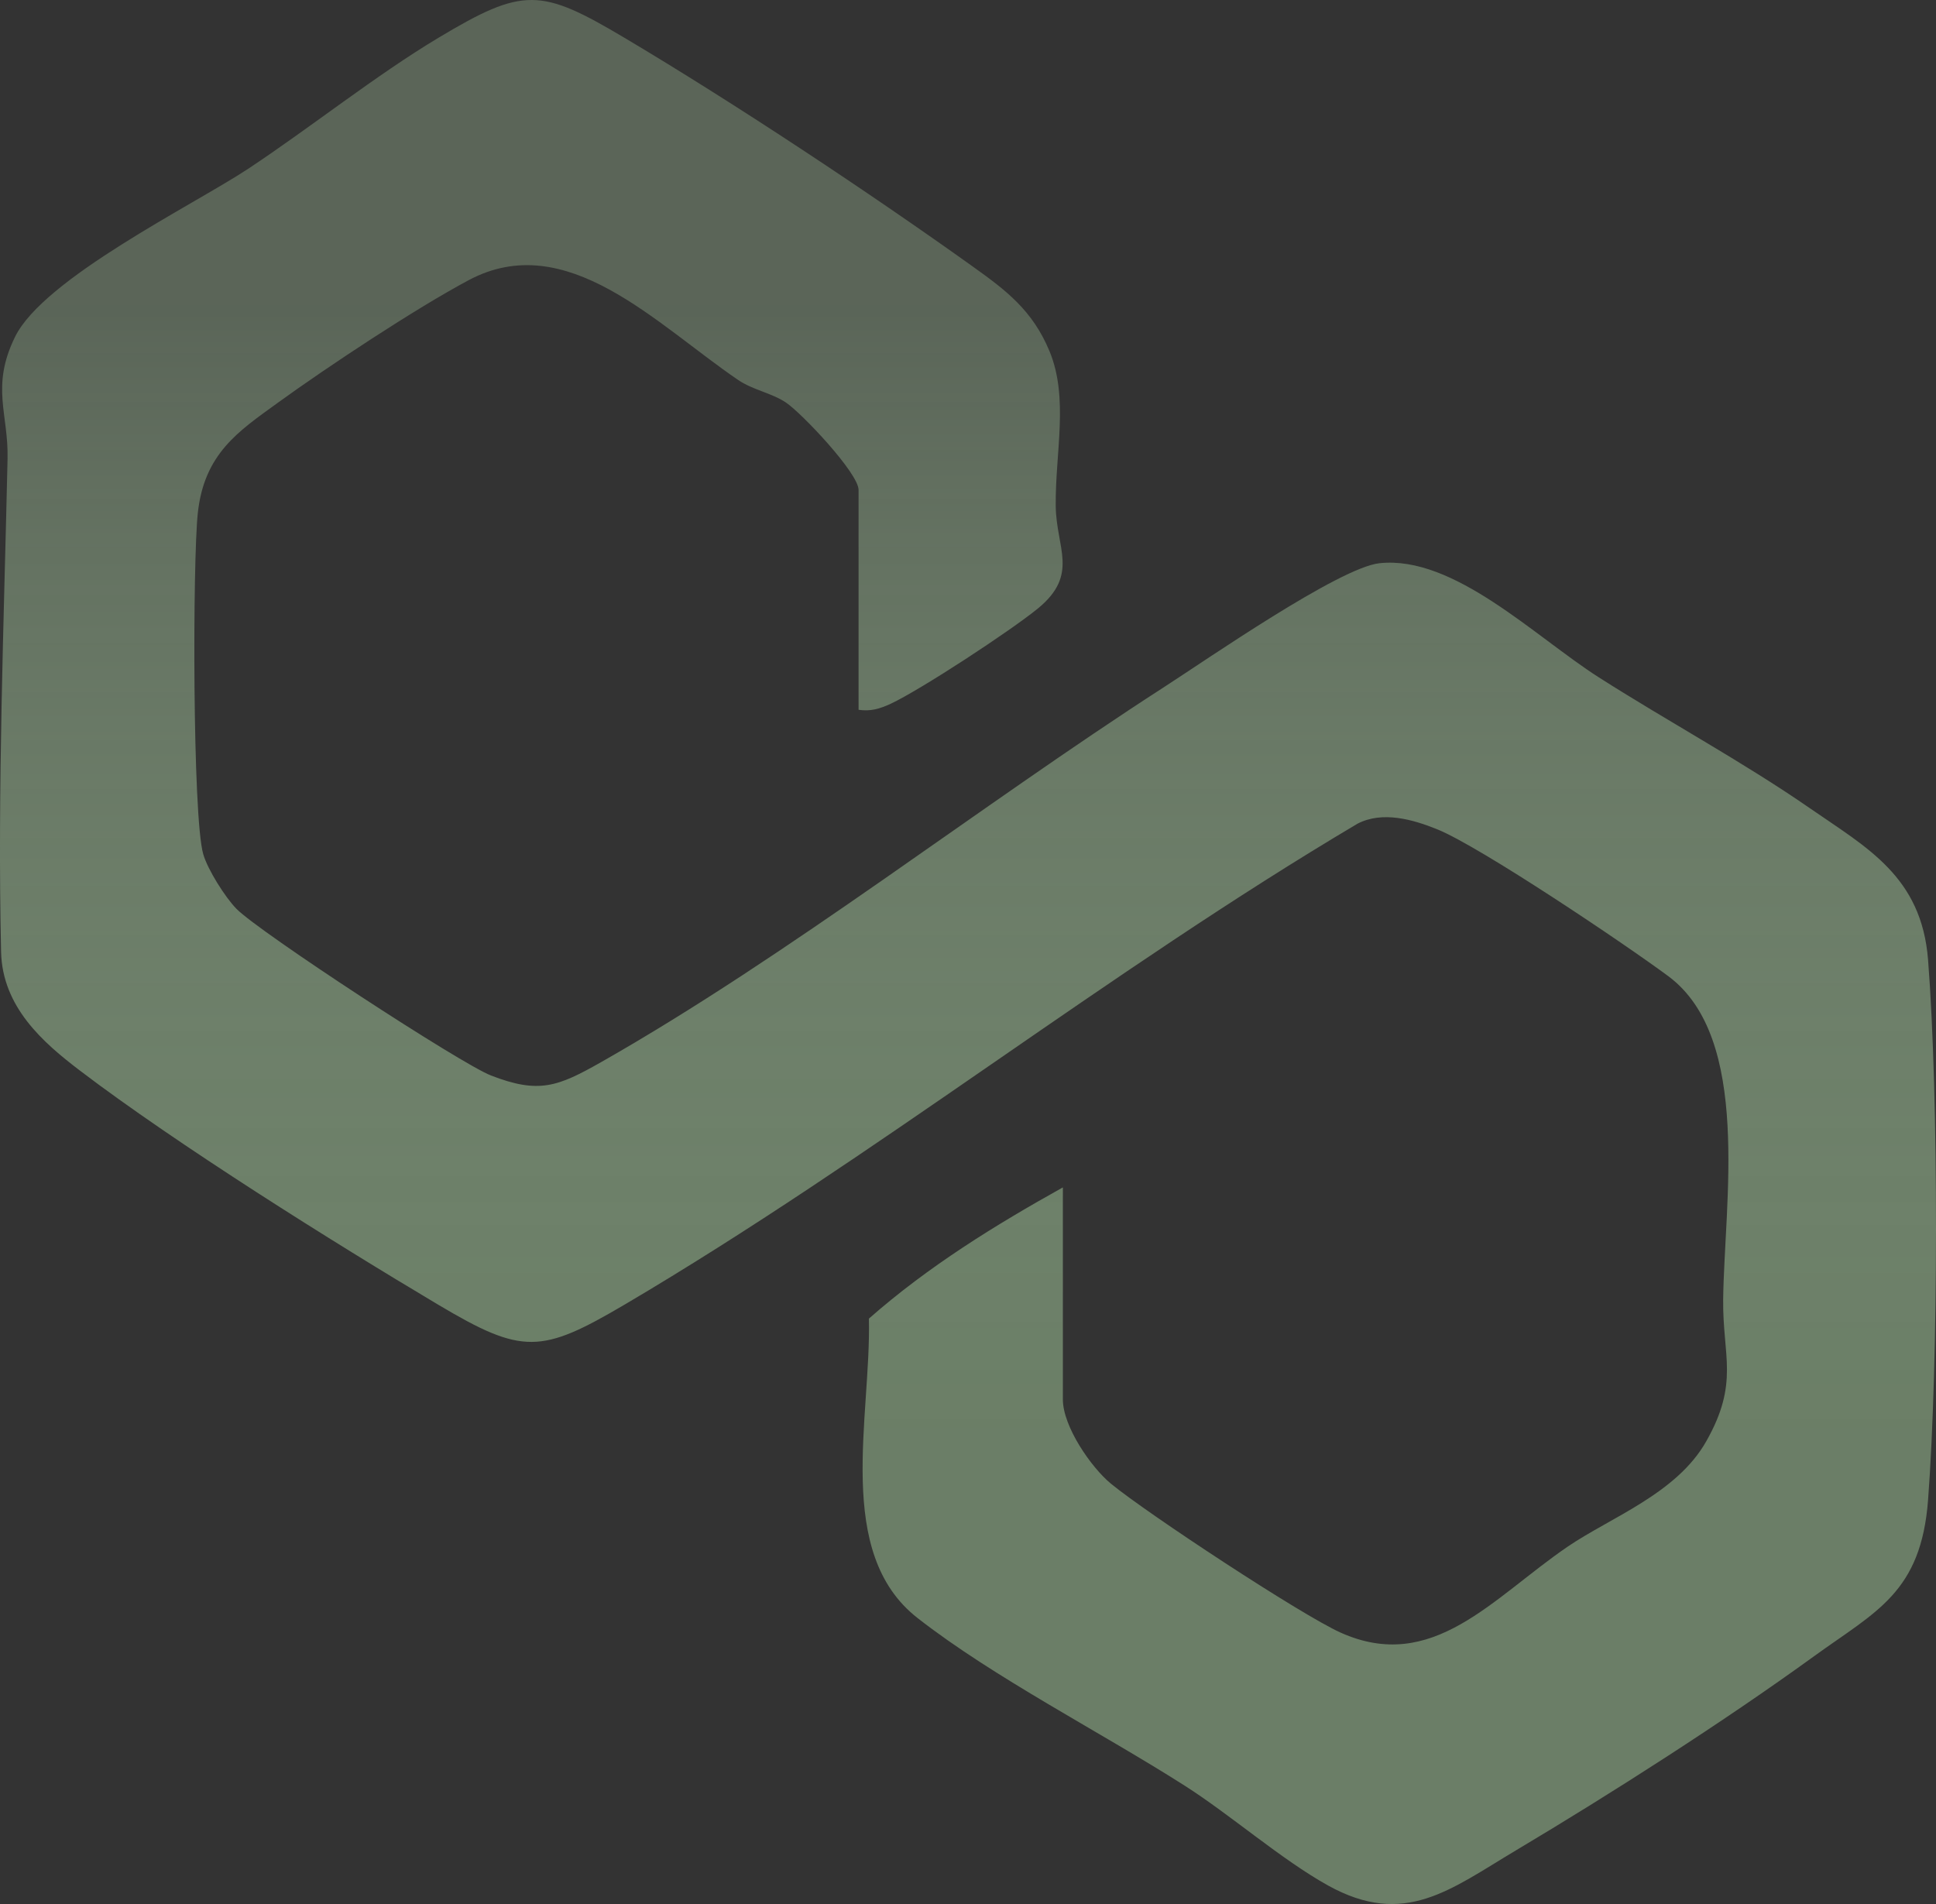 <svg width="61" height="60" viewBox="0 0 61 60" fill="none" xmlns="http://www.w3.org/2000/svg">
<rect x="0" y="0" width="61" height="60" fill="#333333" stroke="none"/>
<g style="mix-blend-mode:color-dodge">
<path d="M27.052 22.362V15.44C27.052 14.911 25.263 13.021 24.765 12.686C24.31 12.38 23.729 12.295 23.252 11.97C20.663 10.204 17.848 7.19 14.771 8.827C13.106 9.713 10.327 11.552 8.748 12.696C7.505 13.595 6.435 14.299 6.233 16.164C6.068 17.694 6.064 25.736 6.403 26.914C6.542 27.402 7.1 28.284 7.452 28.641C8.175 29.377 14.517 33.523 15.472 33.892C16.981 34.477 17.573 34.246 18.946 33.467C24.838 30.12 30.859 25.406 36.639 21.677C38.04 20.774 42.198 17.884 43.467 17.748C45.812 17.498 48.354 20.055 50.376 21.345C52.564 22.741 54.89 23.992 57.029 25.471C58.821 26.712 60.544 27.618 60.75 30.246C61.089 34.574 61.078 42.929 60.75 47.267C60.529 50.189 59.108 50.779 57.16 52.19C54.291 54.269 50.785 56.509 47.762 58.311C45.692 59.545 44.25 60.752 41.844 59.416C40.375 58.6 38.759 57.181 37.328 56.271C34.706 54.597 31.307 52.863 28.908 50.986C26.28 48.933 27.449 44.673 27.378 41.552C29.254 39.901 31.369 38.599 33.489 37.418V44.097C33.489 44.957 34.386 46.247 35.004 46.755C36.148 47.695 40.986 50.881 42.235 51.445C45.134 52.751 47.022 50.359 49.391 48.741C50.747 47.816 52.824 47.07 53.757 45.426C54.811 43.571 54.274 42.733 54.294 40.957C54.328 37.916 55.199 32.719 52.568 30.764C51.219 29.761 46.638 26.681 45.286 26.134C44.514 25.821 43.557 25.551 42.776 25.955C34.912 30.615 27.55 36.474 19.686 41.108C17.051 42.66 16.466 42.696 13.812 41.117C10.516 39.157 5.557 36.049 2.521 33.739C1.36 32.855 0.075 31.738 0.034 29.994C-0.082 24.874 0.124 19.608 0.238 14.459C0.27 13.034 -0.296 12.191 0.472 10.619C1.373 8.773 6.068 6.473 7.81 5.325C9.765 4.032 11.85 2.366 13.814 1.191C16.494 -0.415 17.032 -0.381 19.684 1.196C23.109 3.231 27.404 6.075 30.681 8.421C31.693 9.145 32.534 9.781 33.067 11.064C33.682 12.548 33.247 14.255 33.264 15.941C33.277 17.267 34.011 18.102 32.704 19.173C31.843 19.878 29.013 21.733 28.063 22.178C27.717 22.338 27.426 22.423 27.05 22.367L27.052 22.362Z" fill="url(#paint0_linear_180_859)" fill-opacity="0.7"/>
</g>
<defs>
<linearGradient id="paint0_linear_180_859" x1="30.5" y1="0" x2="30.5" y2="60" gradientUnits="userSpaceOnUse">
<stop offset="0.16" stop-color="#D3FFCA" stop-opacity="0.35"/>
<stop offset="0.75" stop-color="#839F7D"/>
</linearGradient>
</defs>
</svg>
